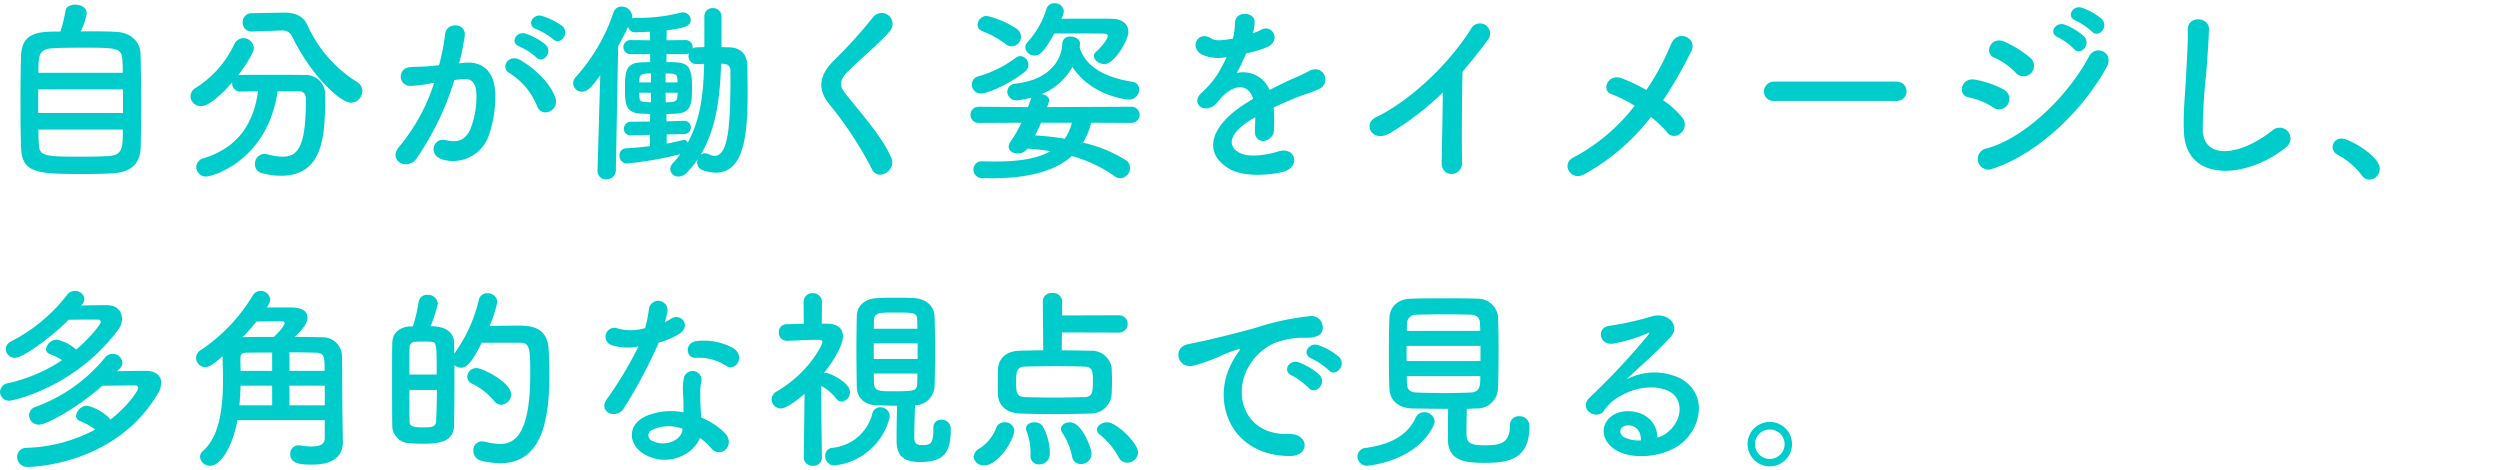 <?xml version="1.0"?>
<svg xmlns="http://www.w3.org/2000/svg" viewBox="0 0 436 82"><path d="M20.363 5.563c2.38.137 4.08 1.632 4.148 3.876.068 2.176.1 5.609.1 8.907 0 2.821-.034 5.575-.068 7.276-.1 3.161-1.9 4.487-5.2 4.623-1.326.068-2.992.1-4.658.1-8.125 0-10.879-.067-11.015-4.657-.067-2.04-.1-4.929-.1-7.853 0-2.958.035-5.949.1-8.193C3.841 5.53 6.935 5.5 10.538 5.5a26.021 26.021 0 00.884-3.6c.1-.748.885-1.088 1.7-1.088.952 0 2.006.51 2.006 1.5a11.33 11.33 0 01-1.054 3.162c2.447-.013 4.963-.013 6.289.089zm1.088 10.029H6.663v4.114h14.788zm-.034-2.892c0-.783-.033-1.5-.067-2.074-.1-2.312-.851-2.312-7.106-2.312-2.006 0-3.943.034-5.031.1C6.8 8.555 6.7 9.542 6.7 12.7zM6.7 22.6c0 .917.033 1.768.068 2.413.068 2.243.883 2.312 7.547 2.312 1.666 0 3.366-.033 4.488-.1 2.617-.136 2.617-1.462 2.617-4.623zm41.714-6.668c-1.768 12.137-11.389 14.857-12.477 14.857a1.675 1.675 0 01-1.7-1.665 1.606 1.606 0 011.292-1.531c6.358-1.971 8.738-6.493 9.486-11.661-1.088 0-2.142.034-3.06.034a1.375 1.375 0 01-1.462-1.393v-.205c-1.53 1.768-3.944 4.148-5.439 4.148a1.809 1.809 0 01-1.836-1.734 1.742 1.742 0 01.918-1.461 18.03 18.03 0 006.731-7.615 1.775 1.775 0 011.564-1.055 1.832 1.832 0 011.836 1.734c0 1.121-2.584 4.555-2.754 4.76a1.674 1.674 0 01.442-.068c1.428-.035 3.025-.035 4.657-.035 2.244 0 4.556 0 6.493.035a3.394 3.394 0 013.6 3.739c0 6.6-.2 13.837-7.717 13.837a13.556 13.556 0 01-3.366-.477 1.551 1.551 0 01-1.155-1.563 1.683 1.683 0 011.633-1.768 2.625 2.625 0 01.509.068 10.514 10.514 0 002.652.408c2.38 0 4.08-1.156 4.08-9.553v-.51c0-.952-.477-1.326-1.191-1.326zM43.994 5.5h-.067a1.533 1.533 0 01-1.6-1.6 1.531 1.531 0 011.6-1.6l5.573-.1h.136c1.7 0 3.229.544 3.944 2.107a22.621 22.621 0 008.635 9.961A1.852 1.852 0 0163.2 15.9a2.055 2.055 0 01-2 2.006c-1.9 0-7.038-4.862-10.233-11.525a1.836 1.836 0 00-1.938-1.054h-.17zm37.196 5.434c2.856-.237 5.032 1.429 5.167 5.236a20.225 20.225 0 01-1.157 7.581 6.589 6.589 0 01-7.989 4.08c-2.686-.782-1.6-3.91.475-3.4 1.938.476 3.367.17 4.318-1.835a15.176 15.176 0 001.088-5.882c0-2.074-.714-3.059-2.278-2.923-.509.034-1.02.1-1.564.169a50.047 50.047 0 01-6.595 13.667c-1.632 2.312-5.168.34-2.958-2.142a32.79 32.79 0 006.018-11.049l-.408.068a23.087 23.087 0 01-3.672.477 1.634 1.634 0 11-.1-3.264c1.054-.1 2.108-.068 3.332-.171l1.7-.17a36.005 36.005 0 001.054-5.4c.238-2.21 3.706-2.006 3.435.272a44.826 44.826 0 01-.987 4.794zm12.51 7.65a12.2 12.2 0 00-4.861-5.847c-1.666-.918-.17-3.468 1.937-2.244 2.72 1.6 5.134 4.011 6.051 6.459.852 2.248-2.208 3.74-3.127 1.632zM90.607 8.113c-1.767-.646-.544-2.753 1.054-2.243a10.872 10.872 0 013.468 1.9c1.393 1.326-.442 3.468-1.632 2.21a11.708 11.708 0 00-2.89-1.867zm2.924-3.026c-1.768-.578-.68-2.754.951-2.311a11.328 11.328 0 013.571 1.767c1.427 1.292-.374 3.5-1.6 2.278a11.87 11.87 0 00-2.922-1.734zm19.823 18.426l-3.229.1h-.068a1.153 1.153 0 01-1.258-1.157 1.224 1.224 0 011.326-1.223l3.229-.034.035-1.327c-.477 0-.918-.033-1.327-.033C109 19.706 109 18.312 109 15.048c0-2.788.306-4.114 2.958-4.181.476 0 .951-.034 1.428-.034V9.439h-3.367a1.226 1.226 0 110-2.448l3.367.034c0-.544-.035-1.054-.035-1.495-1.156.067-2.074.067-2.515.1h-.068a1.169 1.169 0 01-1.224-.952q-.816 1.734-1.735 3.366l-.407 21.69a1.592 1.592 0 01-1.666 1.529 1.424 1.424 0 01-1.53-1.461v-.068l.477-16.625c-1.327 1.836-2.109 2.89-3.163 2.89a1.546 1.546 0 01-1.563-1.5 1.617 1.617 0 01.476-1.087A32.018 32.018 0 00107 2.164a1.45 1.45 0 011.394-1.021 1.857 1.857 0 011.87 1.7 1.681 1.681 0 01-.069.374 1.409 1.409 0 01.544-.1h.578a29.576 29.576 0 007.443-.917 1.4 1.4 0 01.374-.034 1.326 1.326 0 011.326 1.325c0 1.224-1.5 1.428-4.182 1.8 0 .509-.034 1.087-.034 1.733l3.264-.034a1.22 1.22 0 011.292 1.259v.205a1.4 1.4 0 01.782-.205l1.258-.034v-5.3a1.415 1.415 0 011.461-1.5 1.452 1.452 0 011.53 1.5v5.3l1.19.034c2.108 0 3.332 1.156 3.332 3.433 0 1.326.034 2.788.034 4.216 0 7.241-.476 14.211-5.541 14.211a6.748 6.748 0 01-2.313-.442 1.4 1.4 0 01-.951-1.36 1.518 1.518 0 01.1-.544 15.486 15.486 0 01-1.905 2.346 2.073 2.073 0 01-1.461.68 1.369 1.369 0 01-1.426-1.289 1.609 1.609 0 01.476-1.054 18.691 18.691 0 001.292-1.564 61.6 61.6 0 01-9.315 1.631 1.311 1.311 0 01-1.292-1.392 1.175 1.175 0 011.088-1.258c1.36-.068 2.822-.2 4.215-.375zm.17-7.343h-2.074c0 .239.034.442.034.612.069.816.239.986 1.191 1.02.271 0 .577.034.849.034zm0-3.365c-.305 0-.612.033-.883.033-1.054.069-1.122.579-1.157 1.19v.34h2.04zm4.623 1.088c-.033-.748-.2-1.02-1.155-1.055-.272 0-.612-.033-.918-.033v1.563h2.108zm-2.073 2.277l.034 1.666c.306 0 .612-.034.918-.034.747-.034 1.088-.3 1.121-1.053 0-.206.035-.375.035-.579zm.2 7.276v1.6c1.02-.169 1.938-.408 2.787-.612a.437.437 0 01.2-.034.775.775 0 01.679.477c2.38-4.319 2.754-9.112 2.857-13.735-.409 0-.817.033-1.224.033h-.068a1.372 1.372 0 01-1.428-1.427 1.769 1.769 0 01.067-.442 1.214 1.214 0 01-.645.136h-3.264v1.394c3.3 0 4.453 0 4.453 4.318 0 4.249-.51 4.724-4.453 4.724v1.292l2.991-.1h.035a1.142 1.142 0 011.224 1.155 1.153 1.153 0 01-1.259 1.156zm5.881 3.6a1.079 1.079 0 01.782-.306 1.335 1.335 0 01.613.136 2.522 2.522 0 001.088.306c2.651 0 2.753-6.8 2.753-14.755 0-.951-.51-1.258-1.156-1.291-.17 0-.305-.035-.476-.035-.166 5.308-.71 11.189-3.6 15.948zm29.925 2.485a62.692 62.692 0 00-7.207-11.049c-2.244-2.618-2.244-5.031.407-7.785a83.5 83.5 0 006.97-7.683 1.9 1.9 0 113.025 2.311c-1.7 2.074-5.3 5.032-7.411 7.139-1.462 1.462-1.53 2.482-.408 3.876 3.4 4.25 6.29 7.446 7.955 11.082 1.055 2.278-2.243 4.285-3.331 2.109zm38.22-8.125a12.2 12.2 0 01-1.429 3.468 24.512 24.512 0 017.48 3.059 1.577 1.577 0 01.748 1.36 1.845 1.845 0 01-1.7 1.8 1.8 1.8 0 01-1.02-.373 23.617 23.617 0 00-7.445-3.5c-2.856 2.55-7.446 3.875-14.109 3.875-.475 0-.986-.033-1.5-.033a1.5 1.5 0 01-1.563-1.5 1.419 1.419 0 011.529-1.428h.068c.783.033 1.5.033 2.21.033 4.182 0 7.377-.509 9.621-1.8a37.843 37.843 0 00-4.011-.443 2.126 2.126 0 01-1.666.85c-.85 0-1.6-.476-1.6-1.224a1.526 1.526 0 01.306-.816 24.57 24.57 0 001.937-3.331l-7.444.034a1.412 1.412 0 110-2.822l8.566.068c.578-1.6.578-1.6.613-1.666a13.528 13.528 0 01-2.55.477 1.533 1.533 0 01-1.666-1.5 1.438 1.438 0 011.393-1.394c5.474-.611 8.092-3.672 8.194-7.037a1.282 1.282 0 011.427-1.19c.817 0 1.666.476 1.666 1.19a3.861 3.861 0 01-.067.646c.714 2.686 3.331 5.133 9.179 6.051a1.352 1.352 0 011.223 1.36 1.773 1.773 0 01-1.869 1.734c-.782 0-6.664-.85-9.791-5.678a10.652 10.652 0 01-5.372 4.727c.68.1 1.326.509 1.326 1.088a7.065 7.065 0 01-.374 1.189l14.721-.068a1.411 1.411 0 010 2.822zm-19.175-5.1a1.554 1.554 0 01-1.632-1.563 1.45 1.45 0 011.122-1.428 20.225 20.225 0 006.528-3.231 1.361 1.361 0 01.816-.3 1.5 1.5 0 011.394 1.53 1.529 1.529 0 01-.646 1.224c-3.064 2.408-6.668 3.768-7.586 3.768zm4.284-8.6a16.857 16.857 0 00-4.08-2.279 1.159 1.159 0 01-.849-1.088 1.641 1.641 0 011.631-1.563 15.836 15.836 0 015.134 2.209 1.77 1.77 0 01.816 1.428 1.656 1.656 0 01-1.6 1.666 1.673 1.673 0 01-1.056-.373zm5.066 1.97a1.587 1.587 0 01-1.666-1.393 1.33 1.33 0 01.374-.917 15.121 15.121 0 003.331-5.848 1.374 1.374 0 011.36-.952 1.558 1.558 0 011.666 1.393 3.428 3.428 0 01-.442 1.327c1.7-.035 3.706-.035 5.508-.035 1.326 0 2.549 0 3.467.035 1.7.033 2.72.986 2.72 2.277 0 1.4-2.414 5.609-4.182 5.609-.918 0-1.836-.679-1.836-1.393a.942.942 0 01.375-.748c.782-.68 2.04-2.142 2.04-2.788 0-.2-.17-.373-.613-.373-1.053-.035-3.637-.035-5.983-.035h-2.72c-2.01 3.671-2.758 3.841-3.403 3.841zm1.088 11.73c-.307.748-.68 1.462-1.054 2.21a49.492 49.492 0 015.167.578 7.77 7.77 0 001.258-2.788zm36.885-15.571a11.959 11.959 0 001.428-.612c1.87-1.121 3.706 1.7 1.189 2.958a19.157 19.157 0 01-3.739 1.119 34.467 34.467 0 01-1.632 3.434 4.954 4.954 0 015.712 2.957c1.394-.713 2.822-1.428 4.148-2.006a26.2 26.2 0 002.651-1.258c2.55-1.428 4.08 1.973 1.9 3.061-1.088.543-1.87.713-3.672 1.393a61.185 61.185 0 00-4.317 1.87 27.01 27.01 0 01.067 3.74 2.009 2.009 0 01-1.8 2.107c-.85.034-1.632-.612-1.53-1.937.034-.714.068-1.5.068-2.21-.306.17-.612.339-.884.509-4.216 2.721-3.706 4.76-1.8 5.712 1.8.918 5.134.238 6.732-.272 2.991-.918 3.943 2.754.815 3.57-2.006.51-6.629 1.02-9.28-.476-4.59-2.584-3.775-7.173 2.379-11.219.476-.306 1.02-.68 1.666-1.054-.918-2.856-3.535-2.516-5.745.034l-.136.136a7.537 7.537 0 01-.782.884c-1.87 1.666-4.352-.272-2.312-2.108a17 17 0 002.754-3.2 28.911 28.911 0 001.6-3.026 6.867 6.867 0 01-4.216-.374c-2.447-1.224-.782-4.42 1.6-2.823.646.443 2 .273 3.2.069.136-.033.34-.033.51-.069a14.309 14.309 0 00.374-2.855c.135-2.039 3.331-1.836 3.4-.17a6.439 6.439 0 01-.272 1.973zm24.039 17.338c-3.128 1.9-4.895-1.563-2.584-2.685 6.255-3.06 12.749-9.316 16.591-15.366a1.771 1.771 0 113.026 1.8 107.165 107.165 0 01-4.455 5.576c-.1 3.467-.169 12.375-.067 15.774.067 2.584-3.6 2.89-3.57.1.034-2.72.17-8.261.2-12.239a49.684 49.684 0 01-9.141 7.04zm33.762 7.242c-2.346 1.257-4.046-1.87-1.836-2.957a33.014 33.014 0 0010.675-9.01 21.629 21.629 0 00-4.079-2.039c-1.836-.647-.544-3.672 1.836-2.754a31.236 31.236 0 014.283 2.039 43.5 43.5 0 004.283-7.955c1.191-2.856 4.658-1.02 3.57 1.156a77.716 77.716 0 01-4.929 8.6 14.582 14.582 0 013.4 3.093 1.938 1.938 0 01-.374 2.686 1.6 1.6 0 01-2.414-.274 15.878 15.878 0 00-2.754-2.583 37.454 37.454 0 01-11.661 9.998zM309.434 17.6a1.638 1.638 0 01-1.8-1.632 1.733 1.733 0 011.8-1.733h21.349a1.683 1.683 0 110 3.365zm38.147 1.119a11.939 11.939 0 00-4.216-1.733c-2.04-.34-1.393-3.569 1.088-3.093a17.193 17.193 0 014.964 1.7 1.836 1.836 0 01.781 2.55 1.758 1.758 0 01-2.617.576zm0 10.676a1.855 1.855 0 11-1.122-3.5c6.766-1.836 14.312-9.314 17.882-16.08 1.122-2.107 4.521-.714 3.026 1.972-4.351 7.783-12.067 15.058-19.786 17.613zm3.943-16.727a11.889 11.889 0 00-3.706-2.617c-1.937-.782-.577-3.808 1.735-2.788a18.588 18.588 0 014.521 2.821 1.822 1.822 0 11-2.55 2.584zm7.376-6.187c-1.733-.714-.374-2.754 1.191-2.176a10.531 10.531 0 013.365 2.04c1.326 1.428-.645 3.5-1.768 2.176a12.029 12.029 0 00-2.788-2.04zm3.1-2.89c-1.733-.679-.51-2.753 1.088-2.243a10.832 10.832 0 013.434 1.938c1.36 1.359-.544 3.5-1.7 2.209A12.5 12.5 0 00362 3.591zM380.867 22.9c-.137-3.568.237-6.459.407-10.063.1-2.209.341-5.541.273-7.648-.068-2.517 3.773-2.313 3.7-.068-.067 2.141-.306 5.371-.476 7.648a94.273 94.273 0 00-.612 10c.2 4.963 6.256 4.623 12.171-.035a1.89 1.89 0 112.346 2.958c-6.624 5.402-17.503 6.389-17.809-2.792zm31.042 7.684a12.983 12.983 0 00-4.181-3.569 1.529 1.529 0 01-.918-1.36 1.513 1.513 0 011.6-1.5c1.191 0 6.63 2.992 6.63 5.3a1.879 1.879 0 01-1.836 1.87 1.549 1.549 0 01-1.295-.741zM14.176 53.286c1.53-.035 3.2-.069 4.386-.069 1.835 0 2.719 1.088 2.719 2.38a3.123 3.123 0 01-.645 1.87C13.19 67.53 2.312 69.875 1.665 69.875A1.558 1.558 0 010 68.346a1.631 1.631 0 011.461-1.53 28.117 28.117 0 009.384-4.011 10.681 10.681 0 00-2.074-1.02c-.544-.2-.749-.544-.749-.884a1.98 1.98 0 011.9-1.666 7.324 7.324 0 013.365 1.734c2.244-1.9 4.284-4.351 4.284-4.828 0-.2-.137-.408-.476-.408-1.122 0-3.128 0-5.133.034-2.55 2.618-7.786 6.63-9.35 6.63a1.56 1.56 0 01-1.6-1.53 1.518 1.518 0 01.917-1.325 29.139 29.139 0 009.757-8.092 1.663 1.663 0 011.361-.714 1.588 1.588 0 011.665 1.428 1.449 1.449 0 01-.306.85zM6.8 74.057a1.677 1.677 0 01-1.734-1.632 1.576 1.576 0 011.122-1.462 27.883 27.883 0 0012.068-8.533 1.706 1.706 0 011.359-.713 1.688 1.688 0 011.735 1.53 1.348 1.348 0 01-.374.918c-.17.2-.374.374-.544.578 1.733-.035 3.672-.069 5.031-.069 1.8.034 2.651.918 2.651 2.075a3.785 3.785 0 01-.611 1.937C20.159 81.061 5.643 81.434 4.861 81.434a1.753 1.753 0 01-1.87-1.734 1.607 1.607 0 011.734-1.6 27.042 27.042 0 0011.9-3.2 12.438 12.438 0 00-2.652-1.461.976.976 0 01-.714-.918 2.037 2.037 0 011.9-1.768 7.847 7.847 0 014.113 2.413c2.823-2.141 4.829-5 4.829-5.473a.484.484 0 00-.544-.476c-1.361 0-3.605.034-5.712.068C13.9 70.793 8.3 74.057 6.8 74.057zm53 2.924v.137c0 2.243-1.5 3.909-5.27 3.909-1.7 0-3.909 0-3.909-1.836a1.445 1.445 0 011.462-1.53 1.163 1.163 0 01.34.034 11.268 11.268 0 001.971.17c1.734 0 2.245-.613 2.245-1.462v-3.127H41.411c-.748 4.215-2.788 7.955-4.76 7.955a1.724 1.724 0 01-1.767-1.564 1.458 1.458 0 01.544-1.054c3.025-2.652 3.467-8.058 3.467-12.477 0-1.393-.068-2.651-.068-3.739v-.272c-1.87 1.631-2.481 1.9-3.025 1.9a1.618 1.618 0 01-1.6-1.6 1.6 1.6 0 01.851-1.393 30.176 30.176 0 008.94-9.349 1.641 1.641 0 013.128.611c0 .273-.067.51-.578 1.326h3.877c.986 0 3.2 0 3.2 1.8 0 .748-.407 1.6-2.209 3.331 1.7 0 3.331.035 4.793.069a3.346 3.346 0 013.434 3.162c.068 3.739.034 8.7.1 11.524zm-12.338-9.723h-5.507a61.776 61.776 0 01-.2 3.434h5.711zm0-5.779c-1.632 0-3.195 0-4.487.033-.783 0-1.054.34-1.054.952 0 .681.034 1.429.034 2.21h5.507zm-4.93-2.686c.273 0 .782-.035 5.237-.035 1.325-1.258 1.869-2.107 1.869-2.413 0-.2-.136-.3-.442-.3s-2.55 0-4.454.033a44.59 44.59 0 01-2.413 2.72zm14.075 5.881c0-2.345 0-3.093-1.394-3.162a191.062 191.062 0 00-4.725-.067v3.229zm.035 2.584h-6.154v3.434h6.154zM83.5 52.333a1.452 1.452 0 011.5-1.19 1.635 1.635 0 011.733 1.53 20.889 20.889 0 01-1.359 4.182c1.5-.034 3.5-.067 5.031-.067 1.7 0 5.032.033 5.27 4.011.067 1.19.136 2.787.136 4.522 0 8.328-1.462 15.468-8.6 15.468a14.894 14.894 0 01-3.3-.443 1.786 1.786 0 01-1.36-1.767 1.5 1.5 0 011.53-1.6 3.39 3.39 0 01.544.068 10.944 10.944 0 002.584.373c2.243 0 5.269-1.155 5.269-12.136 0-4.385-.068-5.507-1.7-5.507h-6.766c-1.836 3.706-2.72 4.351-3.6 4.351a1.747 1.747 0 01-1.156-.442v2.994c0 2.754-.033 5.474-.067 7.514-.069 3.058-2.993 3.195-5.542 3.195-.782 0-1.564-.034-2.312-.1a3.08 3.08 0 01-2.924-3.129c-.034-2.346-.034-5.507-.034-8.5 0-2.176 0-4.25.034-5.815.034-1.7 1.156-2.821 3.162-2.923h.442a29.589 29.589 0 00.985-4.18 1.471 1.471 0 011.53-1.326 1.734 1.734 0 011.835 1.53 21.326 21.326 0 01-1.292 3.943c3.5 0 4.08 1.768 4.115 2.822.034.612.034 1.291.034 1.971a26.205 26.205 0 004.278-9.349zm-7.342 12.988c0-5.27 0-5.712-.985-5.712-.374-.034-.884-.034-1.394-.034s-1.02 0-1.394.034a.948.948 0 00-.951.952c-.035 1.189-.035 2.924-.035 4.76zM71.4 68.006c0 2.074 0 4.079.035 5.507 0 .748.407 1.021 2.243 1.021 1.462 0 2.311 0 2.38-1.055.068-1.529.135-3.467.135-5.473zm14.823 1.972a11.911 11.911 0 00-3.876-3.06 1.369 1.369 0 01-.85-1.224 1.556 1.556 0 011.6-1.5c1.156 0 6.052 2.551 6.052 4.59a1.825 1.825 0 01-1.735 1.8 1.435 1.435 0 01-1.192-.606zm20.638-9.724a1.556 1.556 0 11.986-2.923 9.077 9.077 0 004.658-.1 21.925 21.925 0 00.68-3.434 1.628 1.628 0 013.229.307 11.406 11.406 0 01-.476 2.073 10.55 10.55 0 001.088-.578c1.53-1.088 3.671 1.021 1.5 2.584a13 13 0 01-3.637 1.564A85.9 85.9 0 01108.8 71.2c-1.258 2.04-4.522.714-3.026-1.5a66.3 66.3 0 005.576-9.282 9.29 9.29 0 01-4.489-.164zm5.847 19.146c-3.161-1.6-3.535-5.27-.033-6.834a11.119 11.119 0 016.527-.645v-1.196c0-.85-.068-1.7-.1-2.549a10.083 10.083 0 01.17-2.278 1.561 1.561 0 013.059.612 6.835 6.835 0 00-.2 1.6c0 .782 0 1.632.034 2.617.034.647.1 1.36.137 2.108a12.345 12.345 0 014.147 2.72c1.938 2.142-.816 4.556-2.448 2.584a9.805 9.805 0 00-1.937-1.767c-.993 2.716-5.242 5.097-9.356 3.028zm1.088-4.453a1.032 1.032 0 00.034 1.971c2.04 1.02 4.794.035 5.168-1.8.034-.1 0-.238.034-.34a6.813 6.813 0 00-5.232.164zm7.582-12.547c-1.87.1-2.006-2.721.17-2.924a10.744 10.744 0 016.255 1.19c2.311 1.394.544 4.215-1.122 3.162a8.729 8.729 0 00-5.303-1.428zm21.965 17.436a1.44 1.44 0 01-1.564 1.395 1.47 1.47 0 01-1.6-1.395V79.8l.136-11.117c-1.734 1.5-3.332 2.55-4.114 2.55a1.62 1.62 0 01-1.632-1.564 1.64 1.64 0 01.884-1.394c5.746-3.365 7.989-8.227 7.989-8.635 0-.34-.441-.374-.679-.374h-.544c-1.836 0-3.06.136-4.963.17h-.034a1.392 1.392 0 01-1.395-1.462 1.336 1.336 0 011.36-1.428c.953-.034 1.972-.034 2.992-.068l-.034-3.808a1.5 1.5 0 011.6-1.53 1.515 1.515 0 011.6 1.53l-.034 3.775h1.053c1.8.033 2.653.951 2.653 2.209 0 .271-.035 2.176-3.3 6.391.068 0 .17-.034.271-.034.647 0 4.25 1.666 4.25 3.365a1.64 1.64 0 01-1.427 1.666 1.19 1.19 0 01-.987-.543 8.249 8.249 0 00-2.617-2.21c.034 5.337.136 12.511.136 12.511zm2.244 1.327a1.577 1.577 0 01-1.666-1.632 1.369 1.369 0 011.189-1.431 7.94 7.94 0 007-5.882 1.423 1.423 0 011.428-1.189 1.61 1.61 0 011.632 1.529 1.918 1.918 0 01-.07.442 11.116 11.116 0 01-9.513 8.163zm17.2-6.6a1.29 1.29 0 011.394-1.359 1.547 1.547 0 011.631 1.666c0 3.7-.883 5.71-5.337 5.71-3.536 0-4.114-1.7-4.114-3.909 0-1.971.034-4.011.1-5.915-1.225 0-2.38-.035-3.5-.068-2.346-.068-3.5-1.395-3.536-3.264a417.257 417.257 0 01-.068-6.629c0-1.871.035-3.774.068-5.644.034-1.5.986-3.026 3.57-3.161.985-.068 2.073-.068 3.161-.068 1.122 0 2.21 0 3.23.068 2.244.1 3.536 1.53 3.6 3.128.068 1.971.1 4.045.1 6.153 0 2.073-.034 4.147-.1 6.119a3.483 3.483 0 01-3.4 3.3c-.068 2.107-.136 4.012-.136 5.642 0 .885.306 1.293 1.36 1.293 1.36 0 1.972-.136 1.972-2.685v-.375zm-2.822-18.63c0-1.428-.476-1.428-3.944-1.428-2.685 0-3.6 0-3.6 1.462l-.034 1.36H160zm.068 3.944h-7.649V62.6h7.649zm-7.649 5.27c0 .543.034 1.121.034 1.665.068 1.393.815 1.429 3.365 1.429 3.808 0 4.149-.069 4.182-1.463 0-.543.034-1.088.034-1.631zm17.416 14.52a1.807 1.807 0 01.985-1.428 7.434 7.434 0 002.89-3.434 1.481 1.481 0 011.53-1.156 1.561 1.561 0 011.666 1.428c0 1.666-2.822 6.086-5.2 6.086a1.73 1.73 0 01-1.871-1.496zm15.4-21.69l-.034 3.127c1.734 0 3.5.035 5.066.068a3.508 3.508 0 013.637 2.924c.034.68.069 1.462.069 2.278s-.035 1.632-.069 2.414a3.643 3.643 0 01-3.807 3.332c-1.972.068-4.08.1-6.154.1-2.04 0-4.08-.033-5.983-.1-2.482-.1-3.774-1.428-3.876-3.3-.034-.714-.034-1.394-.034-2.04 0-.85 0-1.666.034-2.414.068-1.53 1.088-3.127 3.808-3.2 1.122-.033 2.549-.068 4.08-.068l-.069-8.566a1.477 1.477 0 011.666-1.428 1.526 1.526 0 011.7 1.428v2.481l9.927-.034a1.513 1.513 0 110 3.026zm5.406 8.737c0-2.006-.035-2.754-1.6-2.788a173.51 173.51 0 00-4.522-.068c-2 0-4.114.035-5.711.068-1.428.034-1.564.884-1.564 2.617 0 1.872.034 2.653 1.6 2.721 1.462.033 3.229.069 5.031.069 1.836 0 3.672-.036 5.235-.069 1.288-.064 1.525-.578 1.525-2.55zm-9.383 14.279a1.435 1.435 0 01-1.5-1.53v-.51a10.36 10.36 0 00-.68-3.74 1.334 1.334 0 01-.1-.476c0-.713.714-1.088 1.462-1.088a1.731 1.731 0 011.428.646 9.744 9.744 0 011.258 4.862 1.83 1.83 0 01-1.872 1.836zm7.275-.069a1.515 1.515 0 01-1.53-1.326 11.285 11.285 0 00-1.7-4.113 1.178 1.178 0 01-.238-.68c0-.68.747-1.156 1.53-1.156 2.21 0 3.807 4.624 3.807 5.508a1.8 1.8 0 01-1.873 1.767zm8.091-.238a1.619 1.619 0 01-1.5-.951 12.442 12.442 0 00-3.3-3.943 1.109 1.109 0 01-.476-.85c0-.681.85-1.293 1.768-1.293 1.7 0 5.405 3.706 5.405 5.236a1.878 1.878 0 01-1.901 1.801zm18.256-17.439a11.619 11.619 0 011.088-1.768c.544-.715.374-.68-.273-.477-2.55.817-1.972.817-4.283 1.7a32.239 32.239 0 01-3.06 1.019c-2.992.817-3.91-3.093-1.19-3.671.714-.17 2.685-.545 3.773-.816 1.666-.408 4.659-1.088 8.126-2.074a45.537 45.537 0 019.247-2.006 2 2 0 012.312 2.618c-.2.578-.952 1.258-3.332 1.122a14.435 14.435 0 00-5.031.951 9.9 9.9 0 00-4.386 3.979c-2.991 5-.714 12.136 6.9 11.864 3.57-.136 3.808 3.876.2 3.842-10.261-.03-13.797-9.45-10.091-16.283zm10.47 2.244c-1.8-.783-.442-2.891 1.224-2.279a11.1 11.1 0 013.57 2.142c1.394 1.5-.714 3.672-1.9 2.277a13.009 13.009 0 00-2.894-2.14zm3.434-2.958c-1.836-.714-.51-2.89 1.156-2.346a11.3 11.3 0 013.6 2.04c1.428 1.428-.578 3.671-1.8 2.312a11.955 11.955 0 00-2.956-2.006zm9.727 18.698a1.652 1.652 0 01-1.735-1.6 1.556 1.556 0 011.53-1.53c4.42-.612 7.242-2.311 8.6-5.2a1.626 1.626 0 011.529-1.02 1.784 1.784 0 011.8 1.6 1.656 1.656 0 01-.17.68c-3.021 6.39-11.554 7.07-11.554 7.07zm7.819-9.995c-2.448-.069-3.91-1.462-3.978-3.4-.068-1.5-.1-3.943-.1-6.324 0-2.413.034-4.76.1-6.085.068-1.6 1.088-3.229 3.74-3.331 1.563-.068 3.6-.068 5.712-.068 2.073 0 4.214 0 5.949.068a3.526 3.526 0 013.535 3.094c.068 1.5.1 3.671.1 5.914 0 2.482-.034 5-.1 6.664a3.627 3.627 0 01-3.7 3.468c-.578 0-1.156.067-1.735.067a184.71 184.71 0 00-.067 4.046c0 1.87.407 2.312 3.331 2.312 2.618 0 4.25-.409 4.25-3.467a1.513 1.513 0 011.6-1.6 1.7 1.7 0 011.8 1.835c0 5.848-3.944 6.29-7.82 6.29-3.433 0-6.391-.34-6.391-4.114 0-.918 0-3.468.034-5.3a426.005 426.005 0 01-6.255-.069zm11.9-10.913h-12.886v2.652h12.884zm-.034-2.617c0-.511-.067-.987-.067-1.361-.034-.884-.477-1.393-1.6-1.462a141.207 141.207 0 00-4.216-.068c-1.9 0-3.876.034-5.3.068a1.553 1.553 0 00-1.6 1.5c0 .373-.034.816-.034 1.327zm-12.816 7.886c0 .51.034.951.034 1.36.034 1.088.645 1.463 1.632 1.5 1.563.068 3.263.1 5 .1 1.53 0 3.059-.033 4.521-.1 1.632-.069 1.632-1.326 1.632-2.856zm45.692 9.621c2.483-2.21 2.38-5.439.442-6.731-1.767-1.19-5.439-1.428-8.873.578a7.465 7.465 0 00-2.855 2.55c-1.224 1.8-4.624-.2-2.516-2.277A120.568 120.568 0 00287.5 58.351c.374-.476.034-.34-.238-.2a27.3 27.3 0 01-5.711 1.734c-2.686.577-3.2-2.788-.884-3.06a52.543 52.543 0 007.478-1.666c2.72-.781 4.964 1.633 3.264 3.536-1.088 1.224-2.447 2.55-3.807 3.808s-2.72 2.482-3.944 3.671a10.418 10.418 0 019.553-.1c4.9 2.923 3.3 8.906-.272 11.49-3.365 2.414-8.669 2.55-11.253.85-3.6-2.346-2-6.561 2.006-6.7 2.72-.1 5.27 1.531 5.371 4.59a4.57 4.57 0 001.974-1.091zm-7.237-1.019c-1.5.136-1.564 1.529-.476 2.107a6.122 6.122 0 002.856.51c.03-1.564-.888-2.754-2.38-2.617zm24.851 7.139a3.876 3.876 0 113.876-3.875 3.875 3.875 0 01-3.876 3.875zm0-6.426a2.556 2.556 0 00-2.584 2.551 2.584 2.584 0 005.168 0 2.555 2.555 0 00-2.584-2.551z" fill="#0cc"/></svg>
